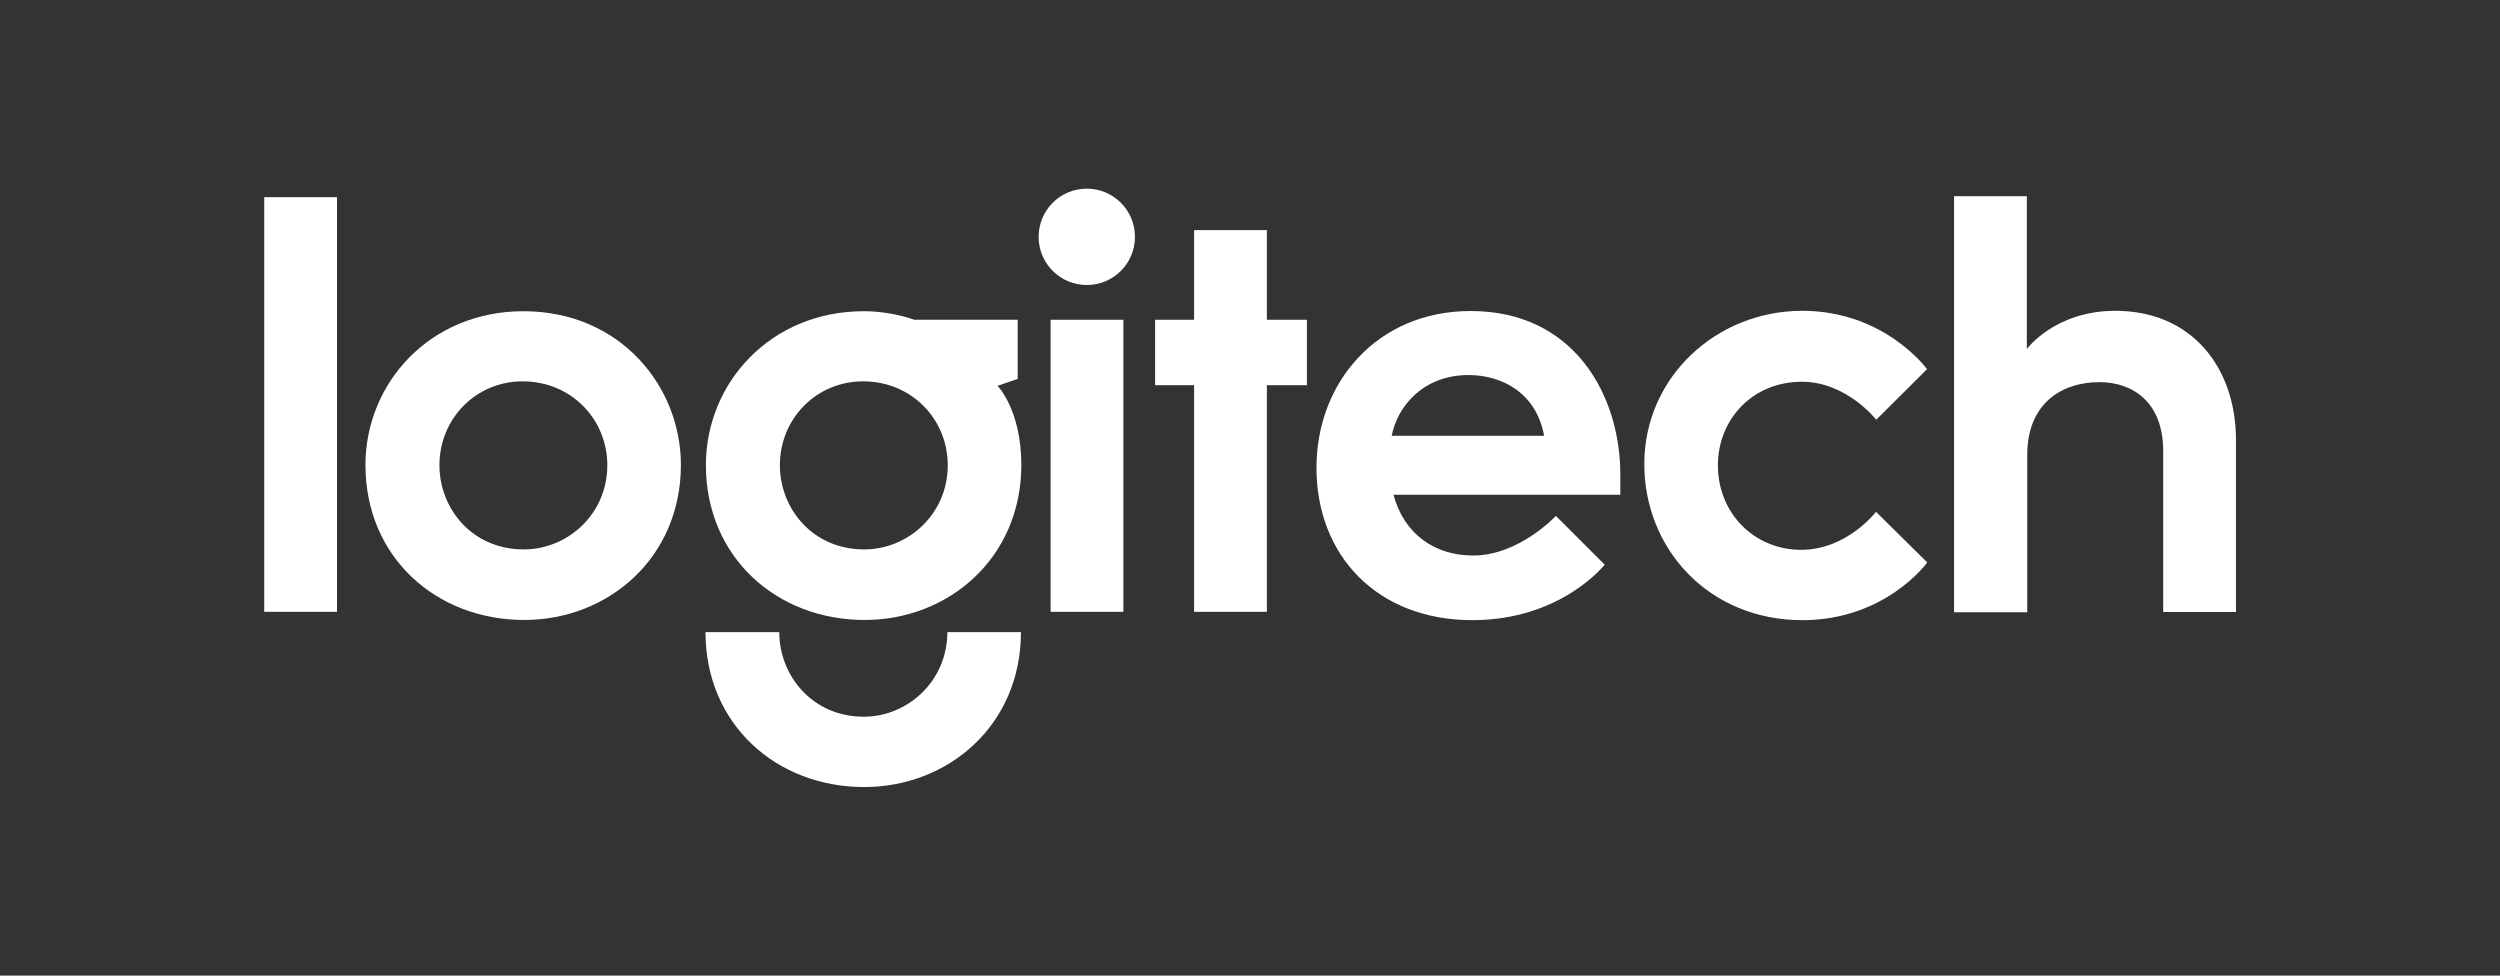 <?xml version="1.0" encoding="utf-8"?>
<!-- Generator: Adobe Illustrator 27.5.0, SVG Export Plug-In . SVG Version: 6.00 Build 0)  -->
<svg version="1.1" id="Layer_1" xmlns="http://www.w3.org/2000/svg" xmlns:xlink="http://www.w3.org/1999/xlink" x="0px" y="0px"
	 viewBox="0 0 123 48" style="enable-background:new 0 0 123 48;" xml:space="preserve">
<rect x="0" y="0" width="123" height="48" fill="#333333" stroke="none"/>
<style type="text/css">
	.st0{fill:#FFFFFF;}
</style>
<g id="layer1" transform="translate(-64.5,-1152.208)">
	<path id="path3008" class="st0" d="M77.5,1182.31v-20.4h3.58v20.4H77.5z"/>
	<path id="path3010" class="st0" d="M90.25,1167.52c-4.59,0-7.77,3.53-7.77,7.57c0,4.51,3.46,7.62,7.81,7.62
		c4.13,0,7.71-3.05,7.71-7.63C98,1171.23,95.03,1167.52,90.25,1167.52L90.25,1167.52z M90.21,1170.97c2.4,0,4.17,1.87,4.17,4.13
		c0,2.4-1.95,4.14-4.11,4.14c-2.55,0-4.15-2.02-4.15-4.14C86.12,1172.79,87.93,1170.97,90.21,1170.97z"/>
	<path id="path3012" class="st0" d="M107,1167.52c-4.59,0-7.77,3.53-7.77,7.57c0,4.51,3.46,7.62,7.81,7.62
		c4.13,0,7.71-3.05,7.71-7.63c0-2.7-1.17-3.89-1.17-3.89l0.99-0.34v-2.91h-5.09C109.49,1167.94,108.38,1167.52,107,1167.52
		L107,1167.52z M106.96,1170.97c2.4,0,4.17,1.87,4.17,4.13c0,2.4-1.95,4.14-4.11,4.14c-2.55,0-4.15-2.02-4.15-4.14
		C102.87,1172.79,104.68,1170.97,106.96,1170.97L106.96,1170.97z"/>
	<path id="path3014" class="st0" d="M111.11,1183.31c0,2.4-1.95,4.16-4.11,4.16c-2.55,0-4.16-2.04-4.16-4.16h-3.63
		c0,4.51,3.46,7.62,7.81,7.62c4.13,0,7.71-3.04,7.71-7.62H111.11z"/>
	<path id="path3016" class="st0" d="M116.19,1182.31v-14.37h3.58v14.37H116.19z"/>
	<path id="path3018" class="st0" d="M123.25,1182.31v-11.15h-1.92v-3.22h1.92v-4.41h3.58v4.41h1.97v3.22h-1.97v11.15H123.25z"/>
	<path id="path3020" class="st0" d="M120.34,1163.86c0,1.31-1.06,2.37-2.37,2.37s-2.37-1.06-2.37-2.37c0-1.31,1.06-2.37,2.37-2.37
		S120.34,1162.55,120.34,1163.86z"/>
	<path id="path3022" class="st0" d="M136.86,1167.51c-4.62,0-7.59,3.53-7.59,7.71c0,4.32,2.99,7.5,7.67,7.5
		c4.37,0,6.51-2.73,6.51-2.73l-2.4-2.4c0,0-1.81,1.95-4.07,1.95c-1.89,0-3.4-1.05-3.92-2.99h11.16v-0.99
		C144.22,1171.64,141.94,1167.51,136.86,1167.51z M136.75,1170.66c1.65,0,3.34,0.88,3.72,2.99h-7.5
		C133.26,1172.17,134.55,1170.66,136.75,1170.66L136.75,1170.66z"/>
	<path id="path3024" class="st0" d="M153.18,1182.72c-4.63,0-7.78-3.53-7.78-7.68c0-4.29,3.56-7.54,7.77-7.54
		c4.06,0,6.14,2.87,6.14,2.87l-2.5,2.49c0,0-1.45-1.87-3.66-1.87c-2.45,0-4.13,1.88-4.13,4.11c0,2.35,1.78,4.16,4.1,4.16
		c2.25,0,3.68-1.87,3.68-1.87l2.52,2.49C159.33,1179.88,157.27,1182.72,153.18,1182.72L153.18,1182.72z"/>
	<path id="path3026" class="st0" d="M160.64,1182.32v-20.46h3.58v7.52c0,0,1.37-1.88,4.36-1.88c3.75,0,5.93,2.79,5.93,6.36v8.46
		h-3.58v-7.92c0-2.4-1.49-3.39-3.14-3.39c-1.88,0-3.55,1.07-3.55,3.58v7.74H160.64z"/>
</g>
</svg>

